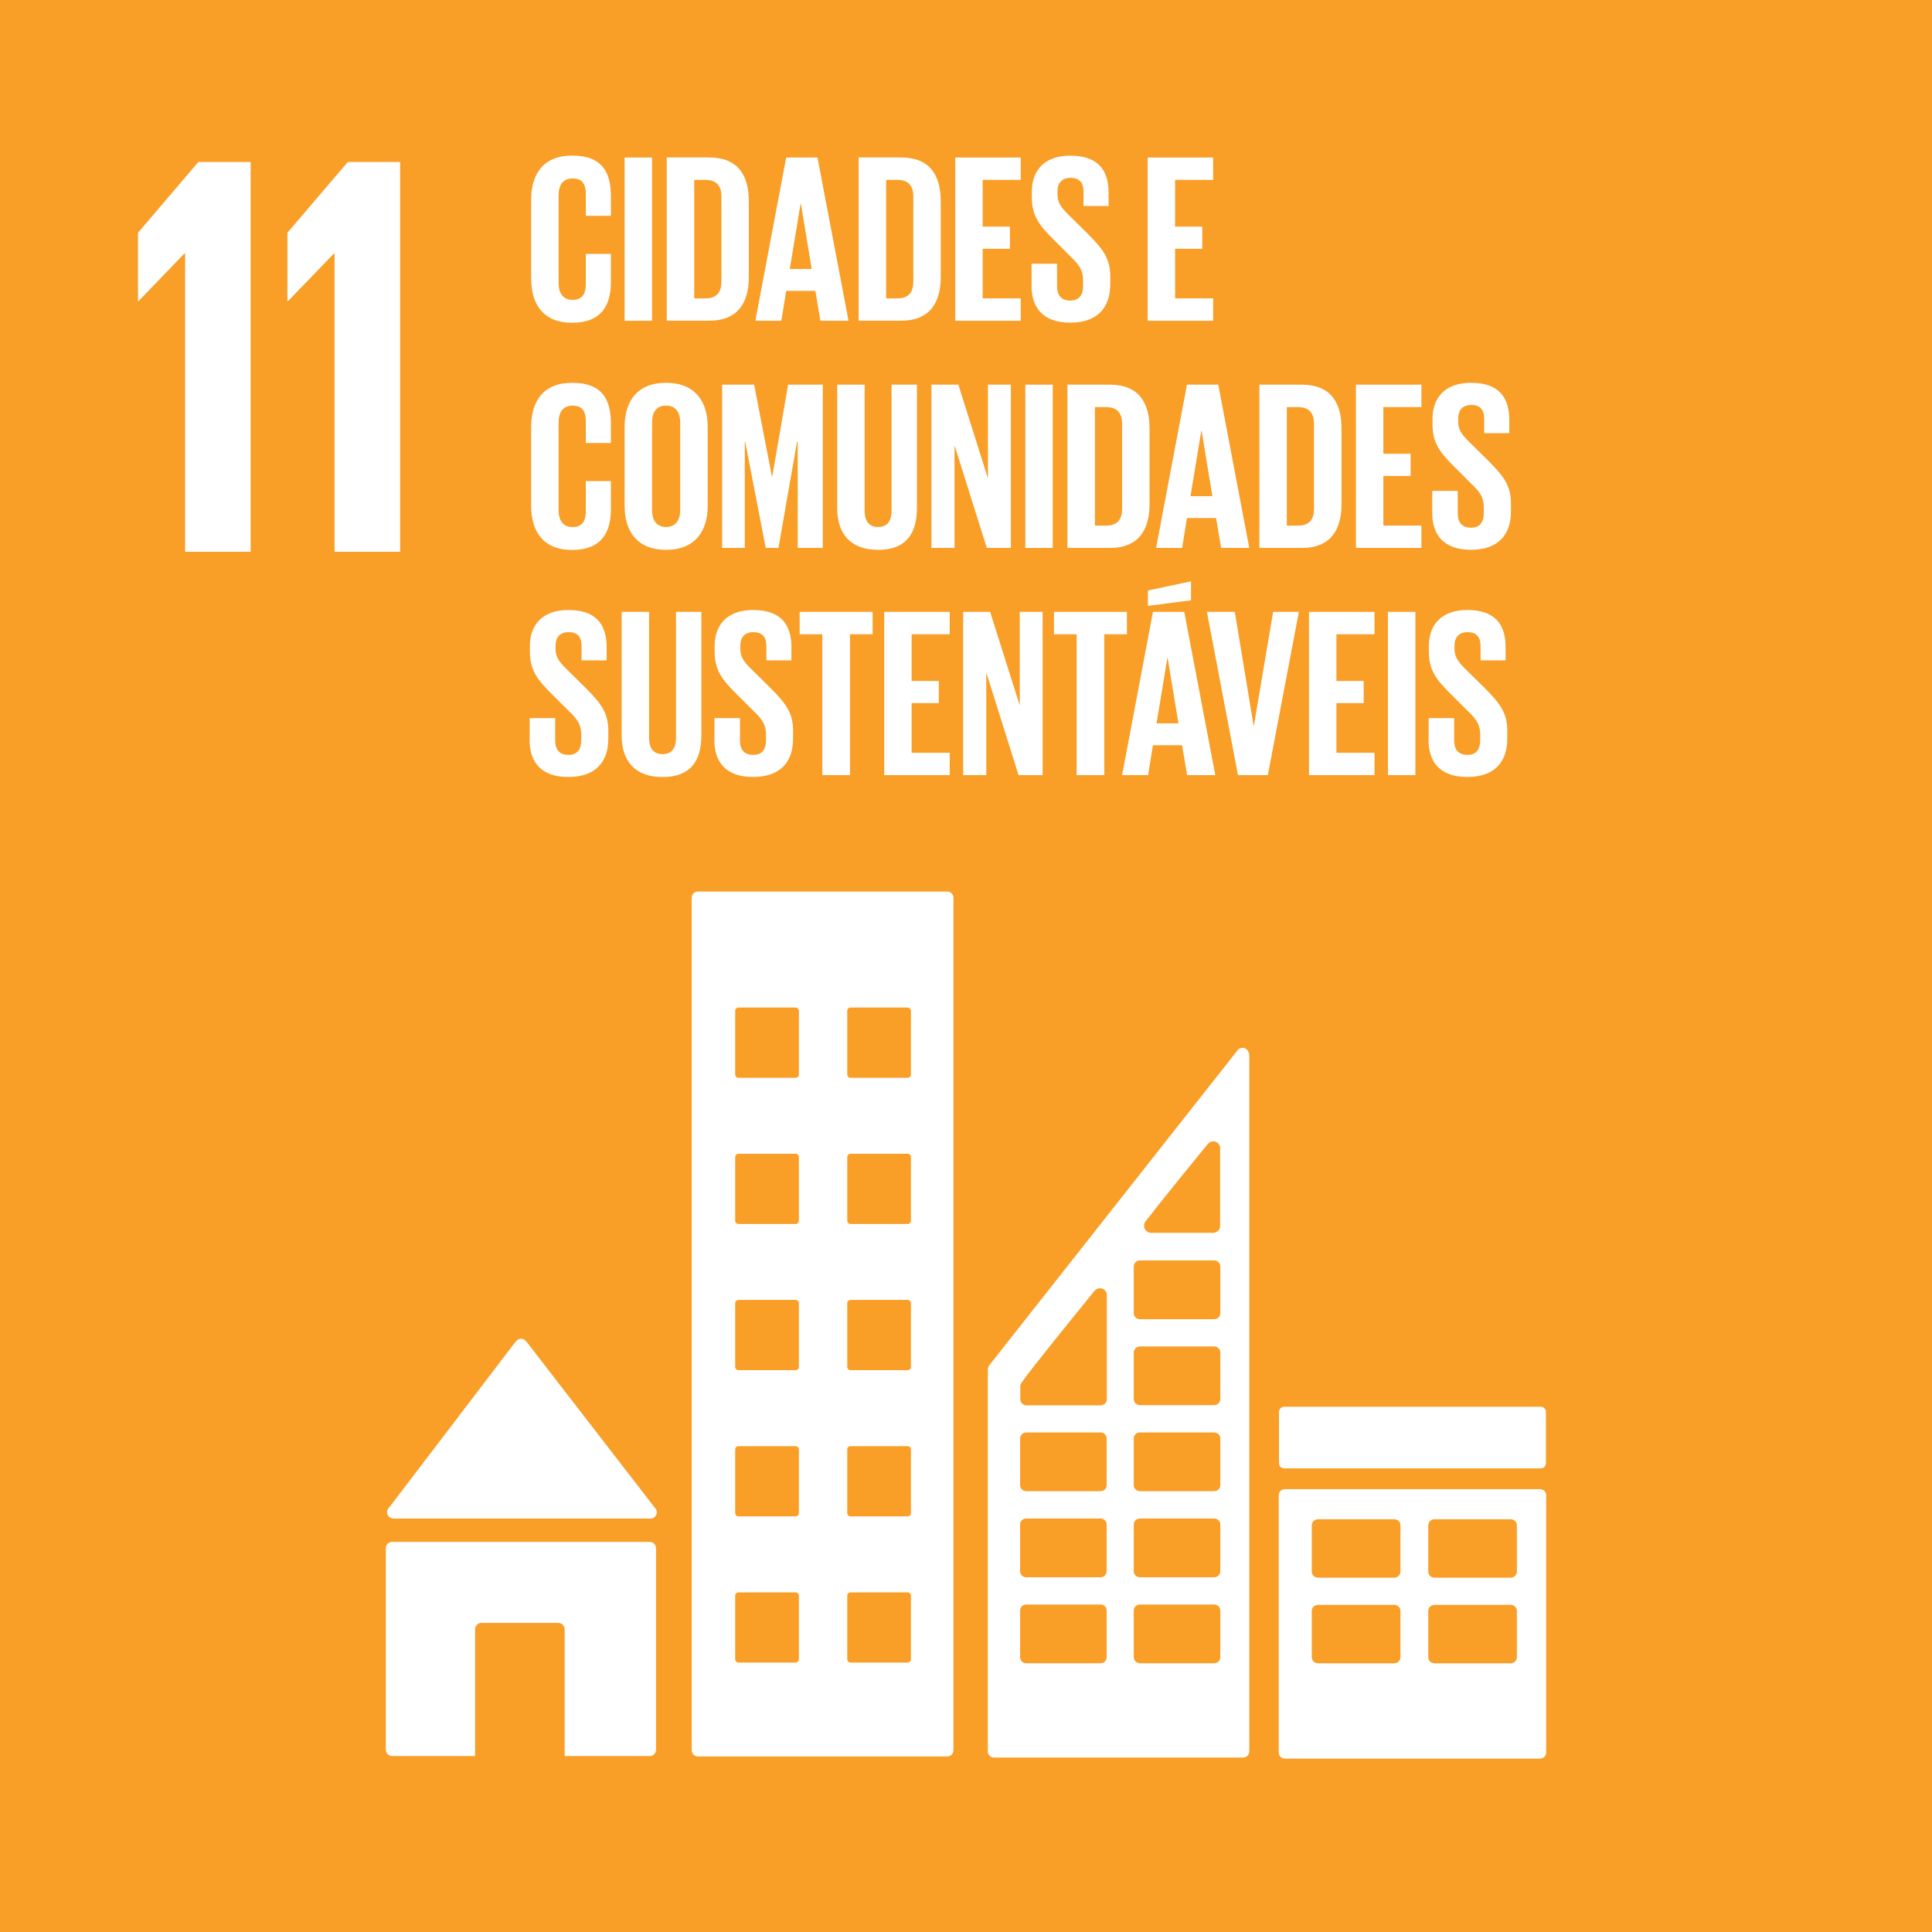 <?xml version="1.0" encoding="UTF-8"?>
<svg id="Layer_2" data-name="Layer 2" xmlns="http://www.w3.org/2000/svg" viewBox="0 0 300 300">
  <defs>
    <style>
      .cls-1 {
        fill: #fff;
      }

      .cls-2 {
        fill: #f99e27;
      }
    </style>
  </defs>
  <g id="Layer_1-2" data-name="Layer 1">
    <g>
      <rect class="cls-2" width="300" height="300"/>
      <polygon class="cls-1" points="21.43 36.14 21.43 46.76 21.51 46.76 28.65 39.35 28.74 39.35 28.74 85.68 38.92 85.68 38.92 25.15 30.8 25.15 21.43 36.14"/>
      <polygon class="cls-1" points="44.63 36.14 44.63 46.76 44.72 46.76 51.87 39.35 51.95 39.35 51.95 85.68 62.13 85.68 62.13 25.15 54.01 25.15 44.63 36.14"/>
      <path class="cls-1" d="M82.48,43.26v-12.26c0-3.96,1.87-6.84,6.36-6.84,4.71,0,6.02,2.62,6.02,6.36v2.99h-3.89v-3.33c0-1.57-.52-2.47-2.06-2.47s-2.17,1.08-2.17,2.62v13.61c0,1.53.64,2.62,2.17,2.62s2.06-.97,2.06-2.47v-4.67h3.89v4.38c0,3.63-1.5,6.32-6.02,6.32s-6.36-2.92-6.36-6.84"/>
      <rect class="cls-1" x="96.99" y="24.46" width="4.26" height="25.35"/>
      <path class="cls-1" d="M116.28,31.26v11.74c0,3.89-1.61,6.8-6.17,6.8h-6.58v-25.35h6.58c4.56,0,6.17,2.88,6.17,6.8M109.59,46.33c1.76,0,2.43-1.05,2.43-2.58v-13.27c0-1.49-.67-2.54-2.43-2.54h-1.79v18.4h1.79Z"/>
      <path class="cls-1" d="M117.29,49.81l4.79-25.35h4.86l4.82,25.35h-4.37l-.78-4.64h-4.53l-.75,4.64h-4.04ZM122.64,41.77h3.4l-1.68-10.17h-.04l-1.68,10.17Z"/>
      <path class="cls-1" d="M146.08,31.26v11.74c0,3.89-1.61,6.8-6.17,6.8h-6.58v-25.35h6.58c4.56,0,6.17,2.88,6.17,6.8M139.39,46.33c1.76,0,2.43-1.05,2.43-2.58v-13.27c0-1.49-.67-2.54-2.43-2.54h-1.79v18.4h1.79Z"/>
      <polygon class="cls-1" points="148.33 24.46 158.5 24.46 158.5 27.93 152.59 27.93 152.59 35.19 156.82 35.19 156.82 38.63 152.59 38.63 152.59 46.33 158.5 46.33 158.5 49.81 148.33 49.81 148.33 24.46"/>
      <path class="cls-1" d="M160.18,44.35v-3.4h3.96v3.48c0,1.42.64,2.24,2.1,2.24,1.34,0,1.94-.9,1.94-2.24v-.97c0-1.46-.6-2.35-1.91-3.59l-2.5-2.5c-2.43-2.4-3.55-3.85-3.55-6.77v-.86c0-3.14,1.83-5.57,5.98-5.57s5.94,2.09,5.94,5.76v2.06h-3.89v-2.21c0-1.46-.67-2.17-2.02-2.17-1.2,0-2.02.67-2.02,2.09v.52c0,1.42.79,2.24,2.02,3.44l2.73,2.69c2.32,2.36,3.44,3.78,3.44,6.58v1.23c0,3.48-1.87,5.94-6.21,5.94s-6.02-2.43-6.02-5.76"/>
      <polygon class="cls-1" points="178.21 24.46 188.38 24.46 188.38 27.93 182.47 27.93 182.47 35.19 186.69 35.19 186.69 38.63 182.47 38.63 182.47 46.33 188.38 46.33 188.38 49.81 178.21 49.81 178.21 24.46"/>
      <path class="cls-1" d="M82.48,78.54v-12.26c0-3.96,1.87-6.84,6.36-6.84,4.71,0,6.02,2.62,6.02,6.36v2.99h-3.89v-3.33c0-1.57-.52-2.47-2.06-2.47s-2.17,1.08-2.17,2.62v13.61c0,1.53.64,2.62,2.17,2.62s2.06-.97,2.06-2.47v-4.67h3.89v4.38c0,3.63-1.5,6.32-6.02,6.32s-6.36-2.91-6.36-6.84"/>
      <path class="cls-1" d="M96.99,78.54v-12.26c0-3.96,1.94-6.84,6.43-6.84s6.47,2.88,6.47,6.84v12.26c0,3.93-1.94,6.84-6.47,6.84s-6.43-2.92-6.43-6.84M105.62,79.21v-13.61c0-1.53-.67-2.62-2.2-2.62s-2.17,1.09-2.17,2.62v13.61c0,1.53.67,2.62,2.17,2.62s2.2-1.08,2.2-2.62"/>
      <polygon class="cls-1" points="123.87 68.63 123.76 68.63 120.88 85.08 118.9 85.08 115.72 68.63 115.65 68.63 115.65 85.08 112.13 85.08 112.13 59.73 117.1 59.73 119.87 74.02 119.91 74.02 122.38 59.73 127.76 59.73 127.76 85.08 123.87 85.08 123.87 68.63"/>
      <path class="cls-1" d="M142.38,59.73v19.18c0,3.93-1.68,6.47-6.02,6.47s-6.36-2.54-6.36-6.47v-19.18h4.26v19.59c0,1.49.6,2.51,2.09,2.51s2.09-1.01,2.09-2.51v-19.59h3.93Z"/>
      <polygon class="cls-1" points="148.22 69.16 148.22 85.08 144.63 85.08 144.63 59.73 148.81 59.73 153.41 74.28 153.41 59.73 156.97 59.73 156.97 85.08 153.23 85.08 148.22 69.16"/>
      <rect class="cls-1" x="159.21" y="59.73" width="4.26" height="25.35"/>
      <path class="cls-1" d="M178.5,66.54v11.74c0,3.89-1.61,6.8-6.17,6.8h-6.58v-25.35h6.58c4.56,0,6.17,2.88,6.17,6.8M171.81,81.61c1.76,0,2.43-1.05,2.43-2.58v-13.27c0-1.49-.67-2.54-2.43-2.54h-1.79v18.4h1.79Z"/>
      <path class="cls-1" d="M179.52,85.08l4.79-25.35h4.86l4.82,25.35h-4.37l-.79-4.64h-4.52l-.75,4.64h-4.04ZM184.86,77.05h3.4l-1.68-10.17h-.04l-1.68,10.17Z"/>
      <path class="cls-1" d="M208.31,66.54v11.74c0,3.89-1.61,6.8-6.17,6.8h-6.58v-25.35h6.58c4.56,0,6.17,2.88,6.17,6.8M201.61,81.61c1.76,0,2.43-1.05,2.43-2.58v-13.27c0-1.49-.67-2.54-2.43-2.54h-1.79v18.4h1.79Z"/>
      <polygon class="cls-1" points="210.55 59.73 220.72 59.73 220.72 63.21 214.81 63.21 214.81 70.46 219.04 70.46 219.04 73.91 214.81 73.91 214.81 81.61 220.72 81.61 220.72 85.08 210.55 85.08 210.55 59.73"/>
      <path class="cls-1" d="M222.4,79.62v-3.4h3.96v3.48c0,1.42.64,2.24,2.1,2.24,1.34,0,1.94-.9,1.94-2.24v-.97c0-1.46-.6-2.36-1.91-3.59l-2.5-2.5c-2.43-2.39-3.55-3.85-3.55-6.77v-.86c0-3.14,1.83-5.57,5.98-5.57s5.94,2.1,5.94,5.76v2.06h-3.89v-2.21c0-1.46-.67-2.17-2.02-2.17-1.2,0-2.02.67-2.02,2.09v.52c0,1.42.79,2.24,2.02,3.44l2.73,2.69c2.32,2.36,3.44,3.78,3.44,6.58v1.23c0,3.48-1.87,5.94-6.21,5.94s-6.02-2.43-6.02-5.76"/>
      <path class="cls-1" d="M82.25,114.9v-3.4h3.96v3.48c0,1.42.64,2.24,2.1,2.24,1.34,0,1.94-.9,1.94-2.24v-.97c0-1.46-.6-2.36-1.91-3.59l-2.51-2.5c-2.43-2.4-3.55-3.85-3.55-6.77v-.86c0-3.14,1.83-5.57,5.98-5.57s5.94,2.1,5.94,5.76v2.06h-3.89v-2.21c0-1.46-.67-2.17-2.02-2.17-1.2,0-2.02.67-2.02,2.09v.52c0,1.42.78,2.24,2.02,3.44l2.73,2.69c2.32,2.36,3.44,3.78,3.44,6.58v1.23c0,3.48-1.87,5.94-6.21,5.94s-6.02-2.43-6.02-5.76"/>
      <path class="cls-1" d="M108.91,95.01v19.18c0,3.93-1.68,6.47-6.02,6.47s-6.36-2.54-6.36-6.47v-19.18h4.26v19.59c0,1.49.6,2.5,2.09,2.5s2.09-1.01,2.09-2.5v-19.59h3.93Z"/>
      <path class="cls-1" d="M110.94,114.9v-3.4h3.96v3.48c0,1.42.64,2.24,2.1,2.24,1.34,0,1.94-.9,1.94-2.24v-.97c0-1.46-.6-2.36-1.91-3.59l-2.51-2.5c-2.43-2.4-3.55-3.85-3.55-6.77v-.86c0-3.14,1.83-5.57,5.98-5.57s5.94,2.1,5.94,5.76v2.06h-3.89v-2.21c0-1.46-.67-2.17-2.02-2.17-1.2,0-2.02.67-2.02,2.09v.52c0,1.42.78,2.24,2.02,3.44l2.73,2.69c2.32,2.36,3.44,3.78,3.44,6.58v1.23c0,3.48-1.87,5.94-6.21,5.94s-6.02-2.43-6.02-5.76"/>
      <polygon class="cls-1" points="124.17 95.01 135.5 95.01 135.5 98.49 131.99 98.49 131.99 120.36 127.69 120.36 127.69 98.49 124.17 98.49 124.17 95.01"/>
      <polygon class="cls-1" points="137.3 95.01 147.47 95.01 147.47 98.49 141.56 98.49 141.56 105.74 145.78 105.74 145.78 109.18 141.56 109.18 141.56 116.89 147.47 116.89 147.47 120.36 137.3 120.36 137.3 95.01"/>
      <polygon class="cls-1" points="153.15 104.43 153.15 120.36 149.56 120.36 149.56 95.01 153.75 95.01 158.35 109.55 158.35 95.01 161.9 95.01 161.9 120.36 158.16 120.36 153.15 104.43"/>
      <polygon class="cls-1" points="163.66 95.01 174.99 95.01 174.99 98.49 171.47 98.49 171.47 120.36 167.18 120.36 167.18 98.49 163.66 98.49 163.66 95.01"/>
      <path class="cls-1" d="M174.24,120.36l4.79-25.35h4.86l4.82,25.35h-4.37l-.79-4.64h-4.52l-.75,4.64h-4.04ZM184.94,93.22l-6.69.86v-2.39l6.69-1.42v2.95ZM179.59,112.32h3.4l-1.68-10.17h-.04l-1.68,10.17Z"/>
      <polygon class="cls-1" points="201.69 95.01 196.87 120.36 192.23 120.36 187.41 95.01 191.74 95.01 194.66 112.7 194.7 112.7 197.69 95.01 201.69 95.01"/>
      <polygon class="cls-1" points="203.26 95.01 213.43 95.01 213.43 98.49 207.52 98.49 207.52 105.74 211.75 105.74 211.75 109.18 207.52 109.18 207.52 116.89 213.43 116.89 213.43 120.36 203.26 120.36 203.26 95.01"/>
      <rect class="cls-1" x="215.52" y="95.01" width="4.26" height="25.35"/>
      <path class="cls-1" d="M221.84,114.9v-3.4h3.96v3.48c0,1.42.64,2.24,2.1,2.24,1.34,0,1.94-.9,1.94-2.24v-.97c0-1.46-.6-2.36-1.91-3.59l-2.51-2.5c-2.43-2.4-3.55-3.85-3.55-6.77v-.86c0-3.14,1.83-5.57,5.98-5.57s5.94,2.1,5.94,5.76v2.06h-3.89v-2.21c0-1.46-.67-2.17-2.02-2.17-1.2,0-2.02.67-2.02,2.09v.52c0,1.42.78,2.24,2.02,3.44l2.73,2.69c2.32,2.36,3.44,3.78,3.44,6.58v1.23c0,3.48-1.87,5.94-6.21,5.94s-6.02-2.43-6.02-5.76"/>
      <path class="cls-1" d="M61.09,235.8h39.92c.54,0,.98-.44.98-.98,0-.25-.1-.48-.26-.65l-.06-.06-19.86-25.7-.19-.21c-.18-.2-.44-.32-.72-.32-.25,0-.47.1-.64.25l-.12.14-.19.21-19.38,25.42-.3.36c-.11.15-.17.35-.17.55,0,.54.44.98.98.98"/>
      <path class="cls-1" d="M100.89,239.42h-40c-.54,0-.98.44-.98.98v31.3c0,.54.44.98.98.98h12.88v-19.69c0-.54.44-.98.98-.98h11.95c.54,0,.98.43.98.98v19.69h13.21c.54,0,.98-.44.98-.98v-31.3c0-.54-.44-.98-.98-.98"/>
      <path class="cls-1" d="M239.12,231.23h-39.59c-.53,0-.97.41-.97.94v39.97c0,.52.43.94.97.94h39.59c.54,0,.97-.42.97-.94v-39.97c0-.53-.43-.94-.97-.94M217.46,257.33c0,.52-.43.95-.97.95h-11.83c-.54,0-.97-.42-.97-.95v-7.19c0-.52.43-.94.97-.94h11.83c.54,0,.97.42.97.94v7.19ZM217.46,244.04c0,.52-.43.94-.97.94h-11.83c-.54,0-.97-.42-.97-.94v-7.19c0-.52.43-.94.97-.94h11.83c.54,0,.97.42.97.94v7.19ZM235.54,257.33c0,.52-.43.95-.97.95h-11.82c-.54,0-.97-.42-.97-.95v-7.19c0-.52.43-.94.97-.94h11.82c.54,0,.97.42.97.94v7.19ZM235.54,244.04c0,.52-.43.94-.97.94h-11.82c-.54,0-.97-.42-.97-.94v-7.19c0-.52.43-.94.97-.94h11.82c.54,0,.97.42.97.94v7.19Z"/>
      <path class="cls-1" d="M147.1,138.44h-38.74c-.52,0-.95.42-.95.95v132.4c0,.52.43.95.95.95h38.74c.52,0,.95-.43.95-.95v-132.4c0-.53-.44-.95-.95-.95M124.05,257.65c0,.28-.23.51-.51.51h-8.87c-.28,0-.51-.23-.51-.51v-9.88c0-.28.23-.51.51-.51h8.87c.28,0,.51.22.51.51v9.88ZM124.05,234.95c0,.29-.23.51-.51.51h-8.87c-.28,0-.51-.22-.51-.51v-9.88c0-.29.23-.51.51-.51h8.87c.28,0,.51.22.51.51v9.88ZM124.05,212.25c0,.28-.23.51-.51.51h-8.87c-.28,0-.51-.23-.51-.51v-9.89c0-.28.23-.51.51-.51h8.87c.28,0,.51.23.51.51v9.89ZM124.05,189.55c0,.28-.23.51-.51.51h-8.87c-.28,0-.51-.23-.51-.51v-9.89c0-.28.23-.5.51-.5h8.87c.28,0,.51.22.51.5v9.89ZM124.05,166.85c0,.28-.23.51-.51.51h-8.87c-.28,0-.51-.23-.51-.51v-9.89c0-.28.23-.51.51-.51h8.87c.28,0,.51.23.51.51v9.89ZM141.45,257.65c0,.28-.23.51-.51.51h-8.87c-.28,0-.51-.23-.51-.51v-9.88c0-.28.22-.51.51-.51h8.87c.28,0,.51.22.51.51v9.88ZM141.45,234.95c0,.29-.23.51-.51.51h-8.87c-.28,0-.51-.22-.51-.51v-9.88c0-.29.22-.51.51-.51h8.87c.28,0,.51.22.51.51v9.88ZM141.45,212.25c0,.28-.23.51-.51.51h-8.87c-.28,0-.51-.23-.51-.51v-9.89c0-.28.22-.51.51-.51h8.87c.28,0,.51.23.51.51v9.89ZM141.45,189.55c0,.28-.23.51-.51.51h-8.87c-.28,0-.51-.23-.51-.51v-9.89c0-.28.22-.5.51-.5h8.87c.28,0,.51.22.51.5v9.89ZM141.45,166.85c0,.28-.23.51-.51.51h-8.87c-.28,0-.51-.23-.51-.51v-9.89c0-.28.22-.51.51-.51h8.87c.28,0,.51.23.51.51v9.89Z"/>
      <path class="cls-1" d="M199.41,218.44h39.84c.44,0,.8.36.8.8v7.97c0,.44-.36.8-.8.8h-39.85c-.44,0-.8-.36-.8-.8v-7.97c0-.44.36-.8.8-.8Z"/>
      <path class="cls-1" d="M193.89,163.44c-.13-.43-.51-.74-.97-.74-.21,0-.39.08-.55.18-.02.02-.05.03-.07.05l-.33.41-38.07,48.3-.18.23c-.2.19-.32.46-.33.75v59.35c0,.52.42.94.95.94h38.7c.52,0,.95-.42.95-.94v-108.15c0-.14-.04-.28-.09-.4M177.86,189.68l.27-.34c2.6-3.35,7-8.75,9.14-11.37l.28-.34c.2-.25.51-.4.85-.4.53,0,.95.38,1.06.89v12.22c0,.59-.47,1.06-1.05,1.09-.02,0-.03.01-.05.01-.02,0-.03-.01-.05-.01h-9.51s-.03.01-.05.01c-.02,0-.03-.01-.05-.01-.58-.03-1.05-.5-1.05-1.09,0-.25.08-.47.21-.65M171.84,257.32c0,.53-.42.95-.94.95h-11.55c-.52,0-.95-.42-.95-.95v-7.23c0-.52.42-.94.95-.94h11.55c.52,0,.94.42.94.94v7.23ZM171.84,243.97c0,.53-.42.95-.94.95h-11.55c-.52,0-.95-.42-.95-.95v-7.23c0-.53.42-.95.95-.95h11.55c.52,0,.94.42.94.95v7.23ZM171.84,230.61c0,.52-.42.94-.94.94h-11.55c-.52,0-.95-.43-.95-.94v-7.23c0-.53.42-.95.95-.95h11.55c.52,0,.94.42.94.95v7.23ZM171.87,201.35v15.92c0,.53-.43.95-.95.95h-11.54c-.53,0-.95-.42-.95-.95v-2c0-.12.03-.24.07-.35.02-.04.02-.05.06-.11.02-.05.05-.09.08-.13.03-.04.07-.1.11-.15,1.48-2.11,8.14-10.32,10.93-13.75l.28-.34c.2-.25.51-.4.85-.4.53,0,.96.38,1.06.89v.43ZM189.49,257.32c0,.53-.43.95-.95.95h-11.54c-.53,0-.95-.42-.95-.95v-7.23c0-.52.42-.94.95-.94h11.54c.52,0,.95.42.95.94v7.23ZM189.49,243.97c0,.53-.43.95-.95.95h-11.54c-.53,0-.95-.42-.95-.95v-7.23c0-.53.42-.95.95-.95h11.54c.52,0,.95.42.95.95v7.23ZM189.49,230.61c0,.52-.43.94-.95.94h-11.54c-.53,0-.95-.43-.95-.94v-7.23c0-.53.42-.95.95-.95h11.54c.52,0,.95.42.95.95v7.23ZM189.49,217.25c0,.52-.43.94-.95.94h-11.54c-.53,0-.95-.42-.95-.94v-7.23c0-.52.42-.94.95-.94h11.54c.52,0,.95.42.95.94v7.23ZM189.49,203.9c0,.52-.43.95-.95.95h-11.54c-.53,0-.95-.42-.95-.95v-7.23c0-.53.42-.95.95-.95h11.54c.52,0,.95.42.95.95v7.23Z"/>
    </g>
  </g>
</svg>